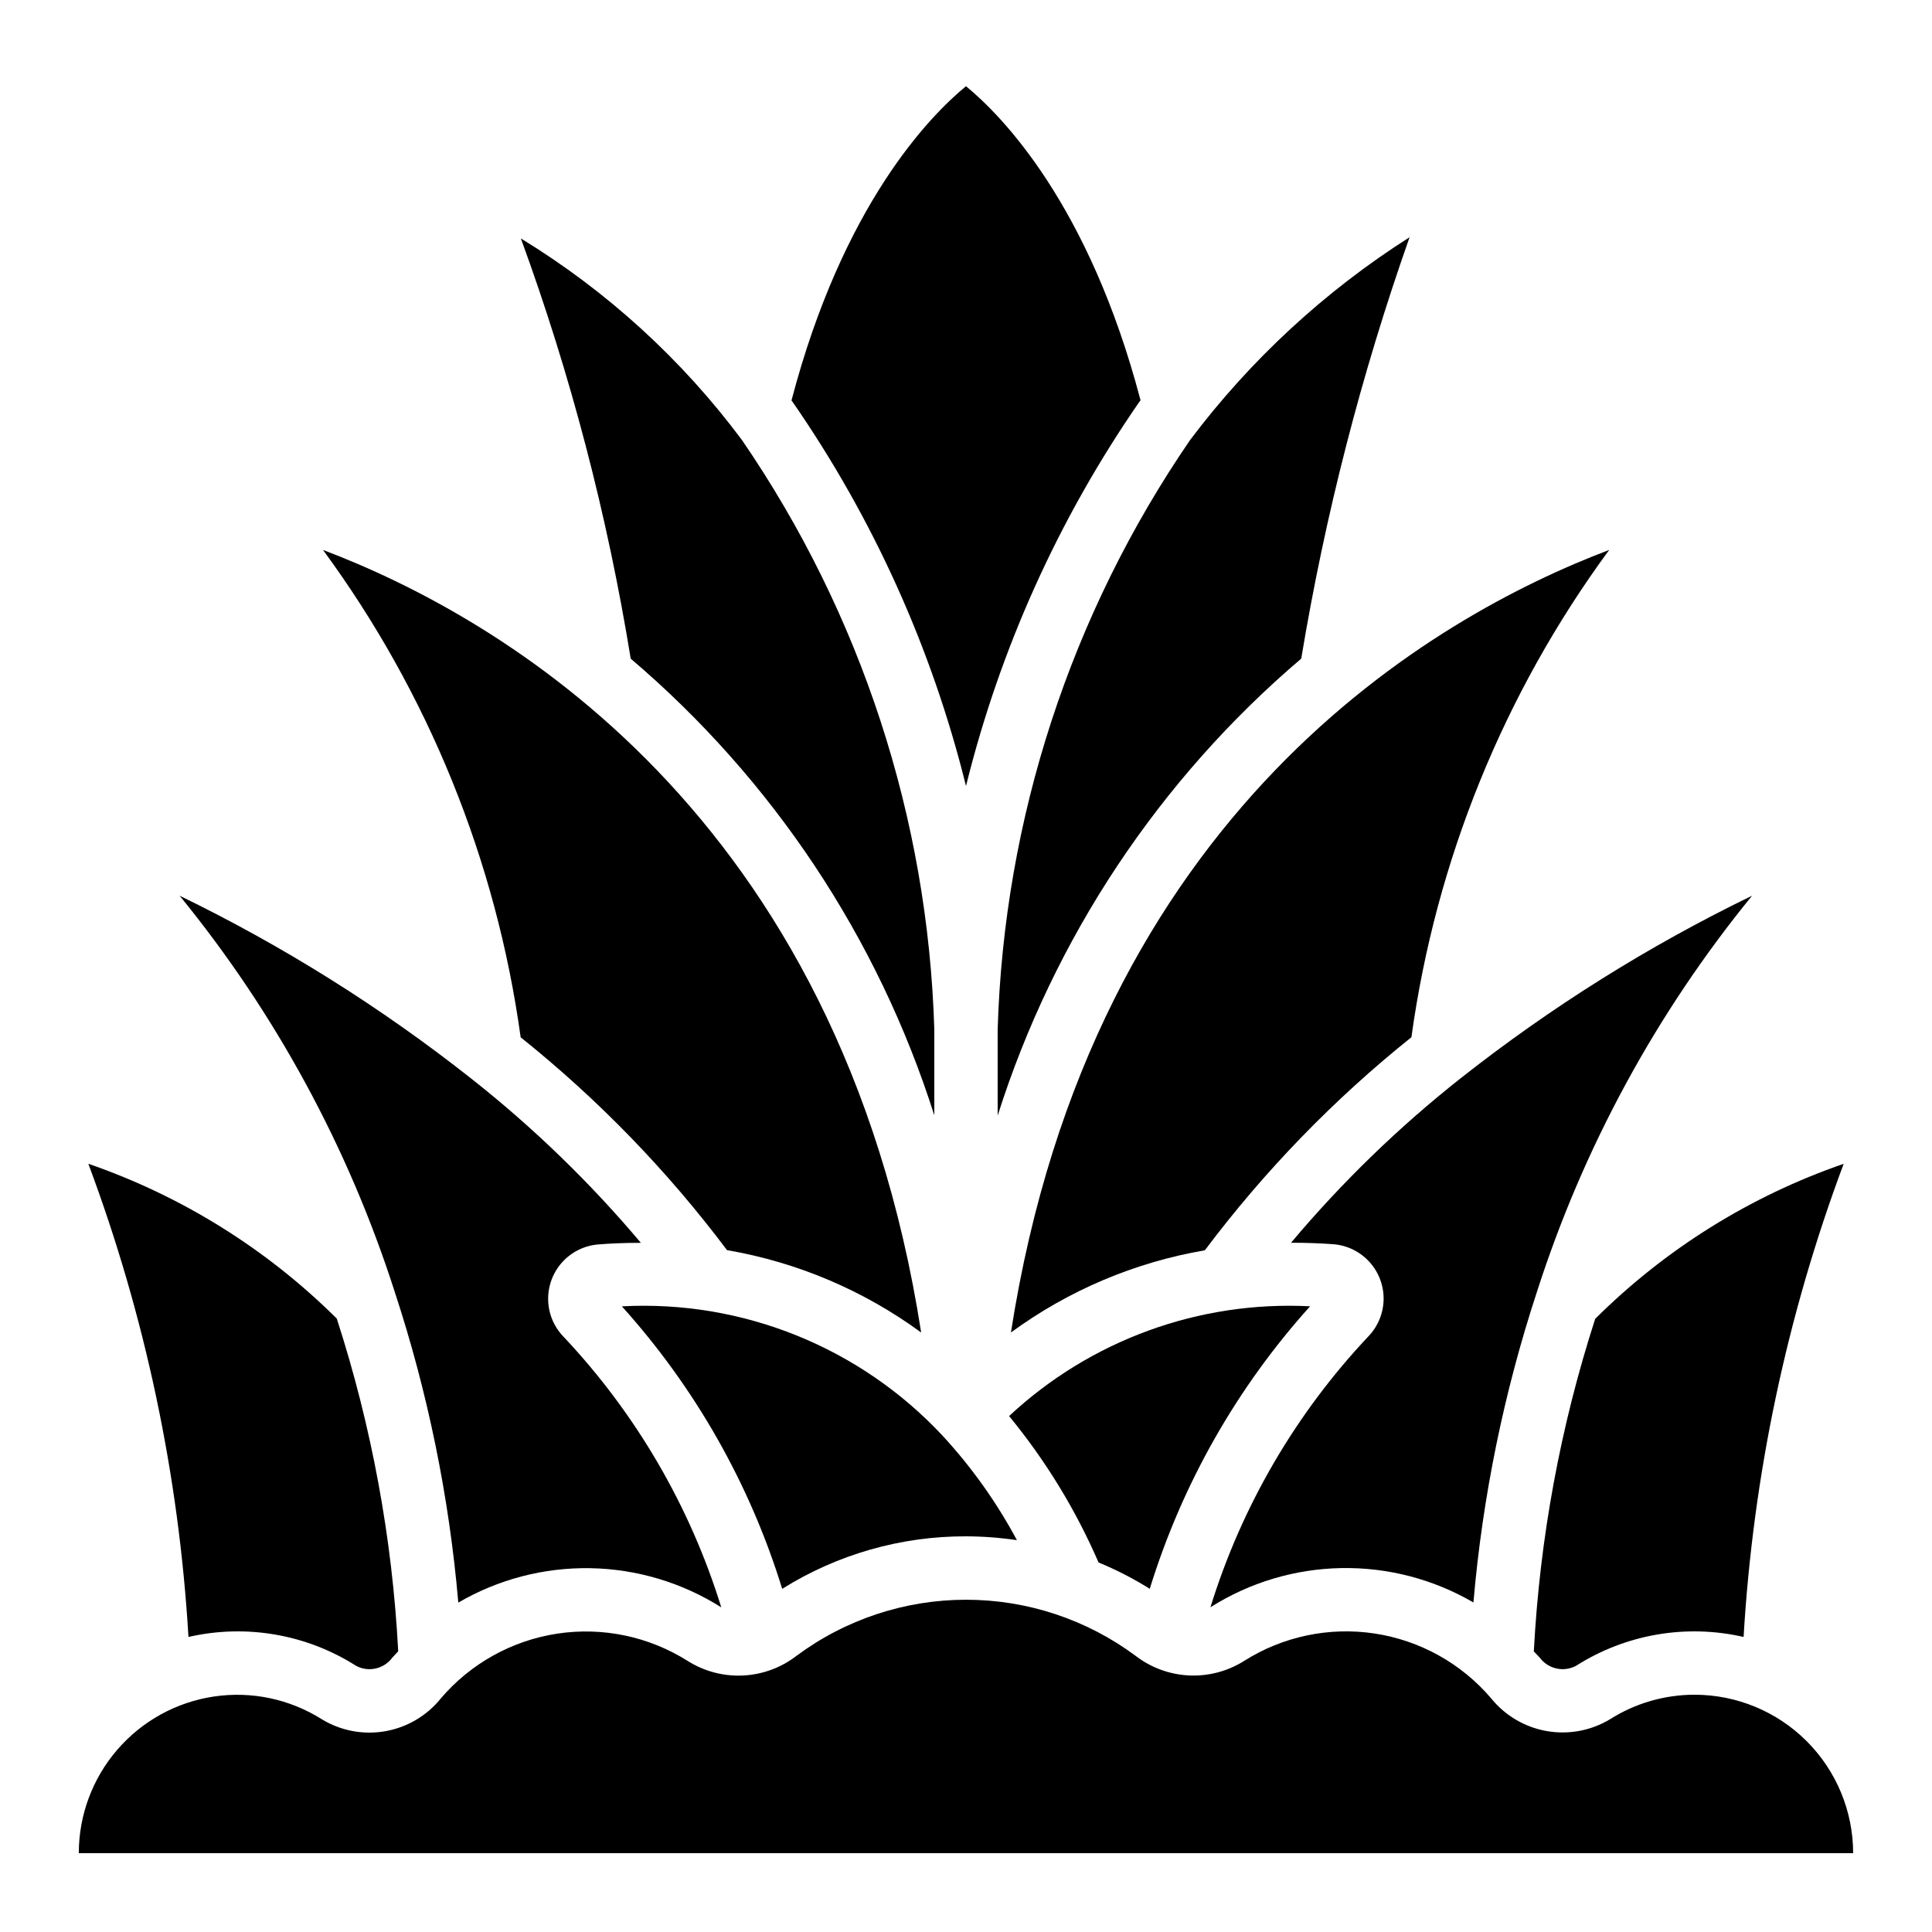 <?xml version="1.0" encoding="UTF-8"?>
<!-- Uploaded to: SVG Find, www.svgrepo.com, Generator: SVG Find Mixer Tools -->
<svg fill="#000000" width="800px" height="800px" version="1.1" viewBox="144 144 512 512" xmlns="http://www.w3.org/2000/svg">
 <g>
  <path d="m488.84 318.55c6.301-37.992 15.906-75.359 28.711-111.68-22.457 14.277-42.16 32.48-58.164 53.738-31.613 46.102-49.312 100.31-50.996 156.18v22.855c14.941-47.105 42.816-89.07 80.449-121.1z"/>
  <path d="m391.6 439.57v-22.781c-1.676-55.871-19.371-110.08-50.977-156.18-15.938-21.383-35.824-39.516-58.586-53.418 13.203 36.113 22.949 73.402 29.105 111.36 37.625 32.004 65.504 73.941 80.457 121.02z"/>
  <path d="m308.8 490.19c19.434 21.574 33.934 47.121 42.488 74.867 14.598-9.141 31.484-13.965 48.711-13.914 4.516 0.012 9.023 0.352 13.492 1.016-5.344-9.984-11.93-19.254-19.605-27.582-21.871-23.496-53.031-36.09-85.086-34.387z"/>
  <path d="m593.12 593.12c-7.949-0.008-15.738 2.246-22.453 6.5-5.039 3.035-11.008 4.148-16.805 3.125-5.793-1.023-11.023-4.113-14.715-8.691-7.894-9.25-18.855-15.34-30.879-17.16-12.02-1.816-24.293 0.766-34.566 7.269-4.352 2.742-9.438 4.086-14.574 3.848-5.133-0.238-10.074-2.043-14.152-5.176-12.996-9.668-28.762-14.887-44.961-14.887s-31.965 5.219-44.961 14.887c-4.09 3.144-9.047 4.961-14.199 5.195-5.156 0.238-10.258-1.113-14.617-3.867-10.281-6.492-22.559-9.059-34.578-7.227-12.02 1.832-22.977 7.934-30.859 17.191-3.695 4.578-8.922 7.656-14.715 8.668-5.793 1.016-11.754-0.109-16.781-3.16-8.504-5.375-18.66-7.519-28.609-6.039-9.953 1.477-19.043 6.484-25.617 14.102s-10.191 17.344-10.195 27.406h470.22c-0.012-11.129-4.441-21.801-12.312-29.672s-18.539-12.297-29.672-12.312z"/>
  <path d="m400 352.31c9.008-36.43 24.566-70.914 45.914-101.78 0.109-0.152 0.227-0.285 0.344-0.438-13.645-51.949-36.797-75.477-46.258-83.246-9.445 7.742-32.605 31.262-46.25 83.289 0.109 0.145 0.219 0.262 0.32 0.402h-0.004c21.355 30.855 36.922 65.344 45.934 101.77z"/>
  <path d="m448.7 565.05c8.555-27.746 23.055-53.297 42.488-74.867-29.434-1.512-58.219 8.984-79.77 29.09 9.672 11.766 17.652 24.824 23.711 38.801 4.711 1.941 9.25 4.277 13.57 6.977z"/>
  <path d="m336.67 475.3c18.609 3.195 36.223 10.672 51.449 21.832-21.531-138.28-112.25-189.88-158.52-207.39 27.938 38.02 45.941 82.414 52.379 129.15 20.527 16.43 38.902 35.383 54.688 56.41z"/>
  <path d="m191.61 381.38c25.395 31.113 44.727 66.719 56.992 104.96 8.781 26.711 14.434 54.352 16.852 82.363 10.621-6.184 22.734-9.34 35.023-9.117 12.289 0.223 24.281 3.812 34.668 10.379-8.297-26.828-22.629-51.395-41.898-71.82-2.516-2.641-3.941-6.137-3.984-9.785-0.043-3.648 1.297-7.18 3.75-9.883 2.449-2.699 5.836-4.375 9.469-4.684 3.359-0.277 7.203-0.438 11.352-0.43l0.004 0.004c-13.488-16.02-28.57-30.621-45.016-43.582-23.918-18.871-49.805-35.102-77.211-48.406z"/>
  <path d="m550.48 581.64c0.496 0.547 1.043 1.043 1.527 1.605h0.004c2.215 3.035 6.328 3.981 9.645 2.219 13.188-8.391 29.184-11.145 44.414-7.652 2.527-42.887 11.469-85.152 26.523-125.39-24.766 8.555-47.273 22.598-65.848 41.078-9.227 28.551-14.695 58.18-16.266 88.141z"/>
  <path d="m486.14 473.34c4.156 0 8.004 0.145 11.359 0.402h0.004c3.637 0.324 7.016 2.016 9.457 4.731 2.445 2.715 3.769 6.254 3.711 9.902-0.062 3.652-1.504 7.144-4.035 9.777-19.25 20.422-33.566 44.977-41.855 71.785 10.387-6.566 22.379-10.156 34.668-10.379 12.289-0.227 24.402 2.926 35.023 9.113 2.418-28.02 8.074-55.664 16.852-82.383 12.277-38.227 31.609-73.816 57-104.92-27.402 13.289-53.285 29.5-77.199 48.355-16.438 12.973-31.512 27.586-44.984 43.613z"/>
  <path d="m411.91 497.12c15.211-11.145 32.805-18.598 51.387-21.781 15.805-21.047 34.195-40.02 54.742-56.469 6.449-46.734 24.465-91.117 52.41-129.13-46.289 17.516-137.02 69.117-158.54 207.38z"/>
  <path d="m167.41 452.41c15.055 40.242 23.996 82.512 26.535 125.4 15.223-3.488 31.211-0.742 44.395 7.633 3.297 1.789 7.41 0.867 9.629-2.156 0.488-0.578 1.051-1.09 1.562-1.68-1.57-29.973-7.043-59.613-16.281-88.168-18.578-18.457-41.086-32.48-65.84-41.027z"/>
 </g>
</svg>
